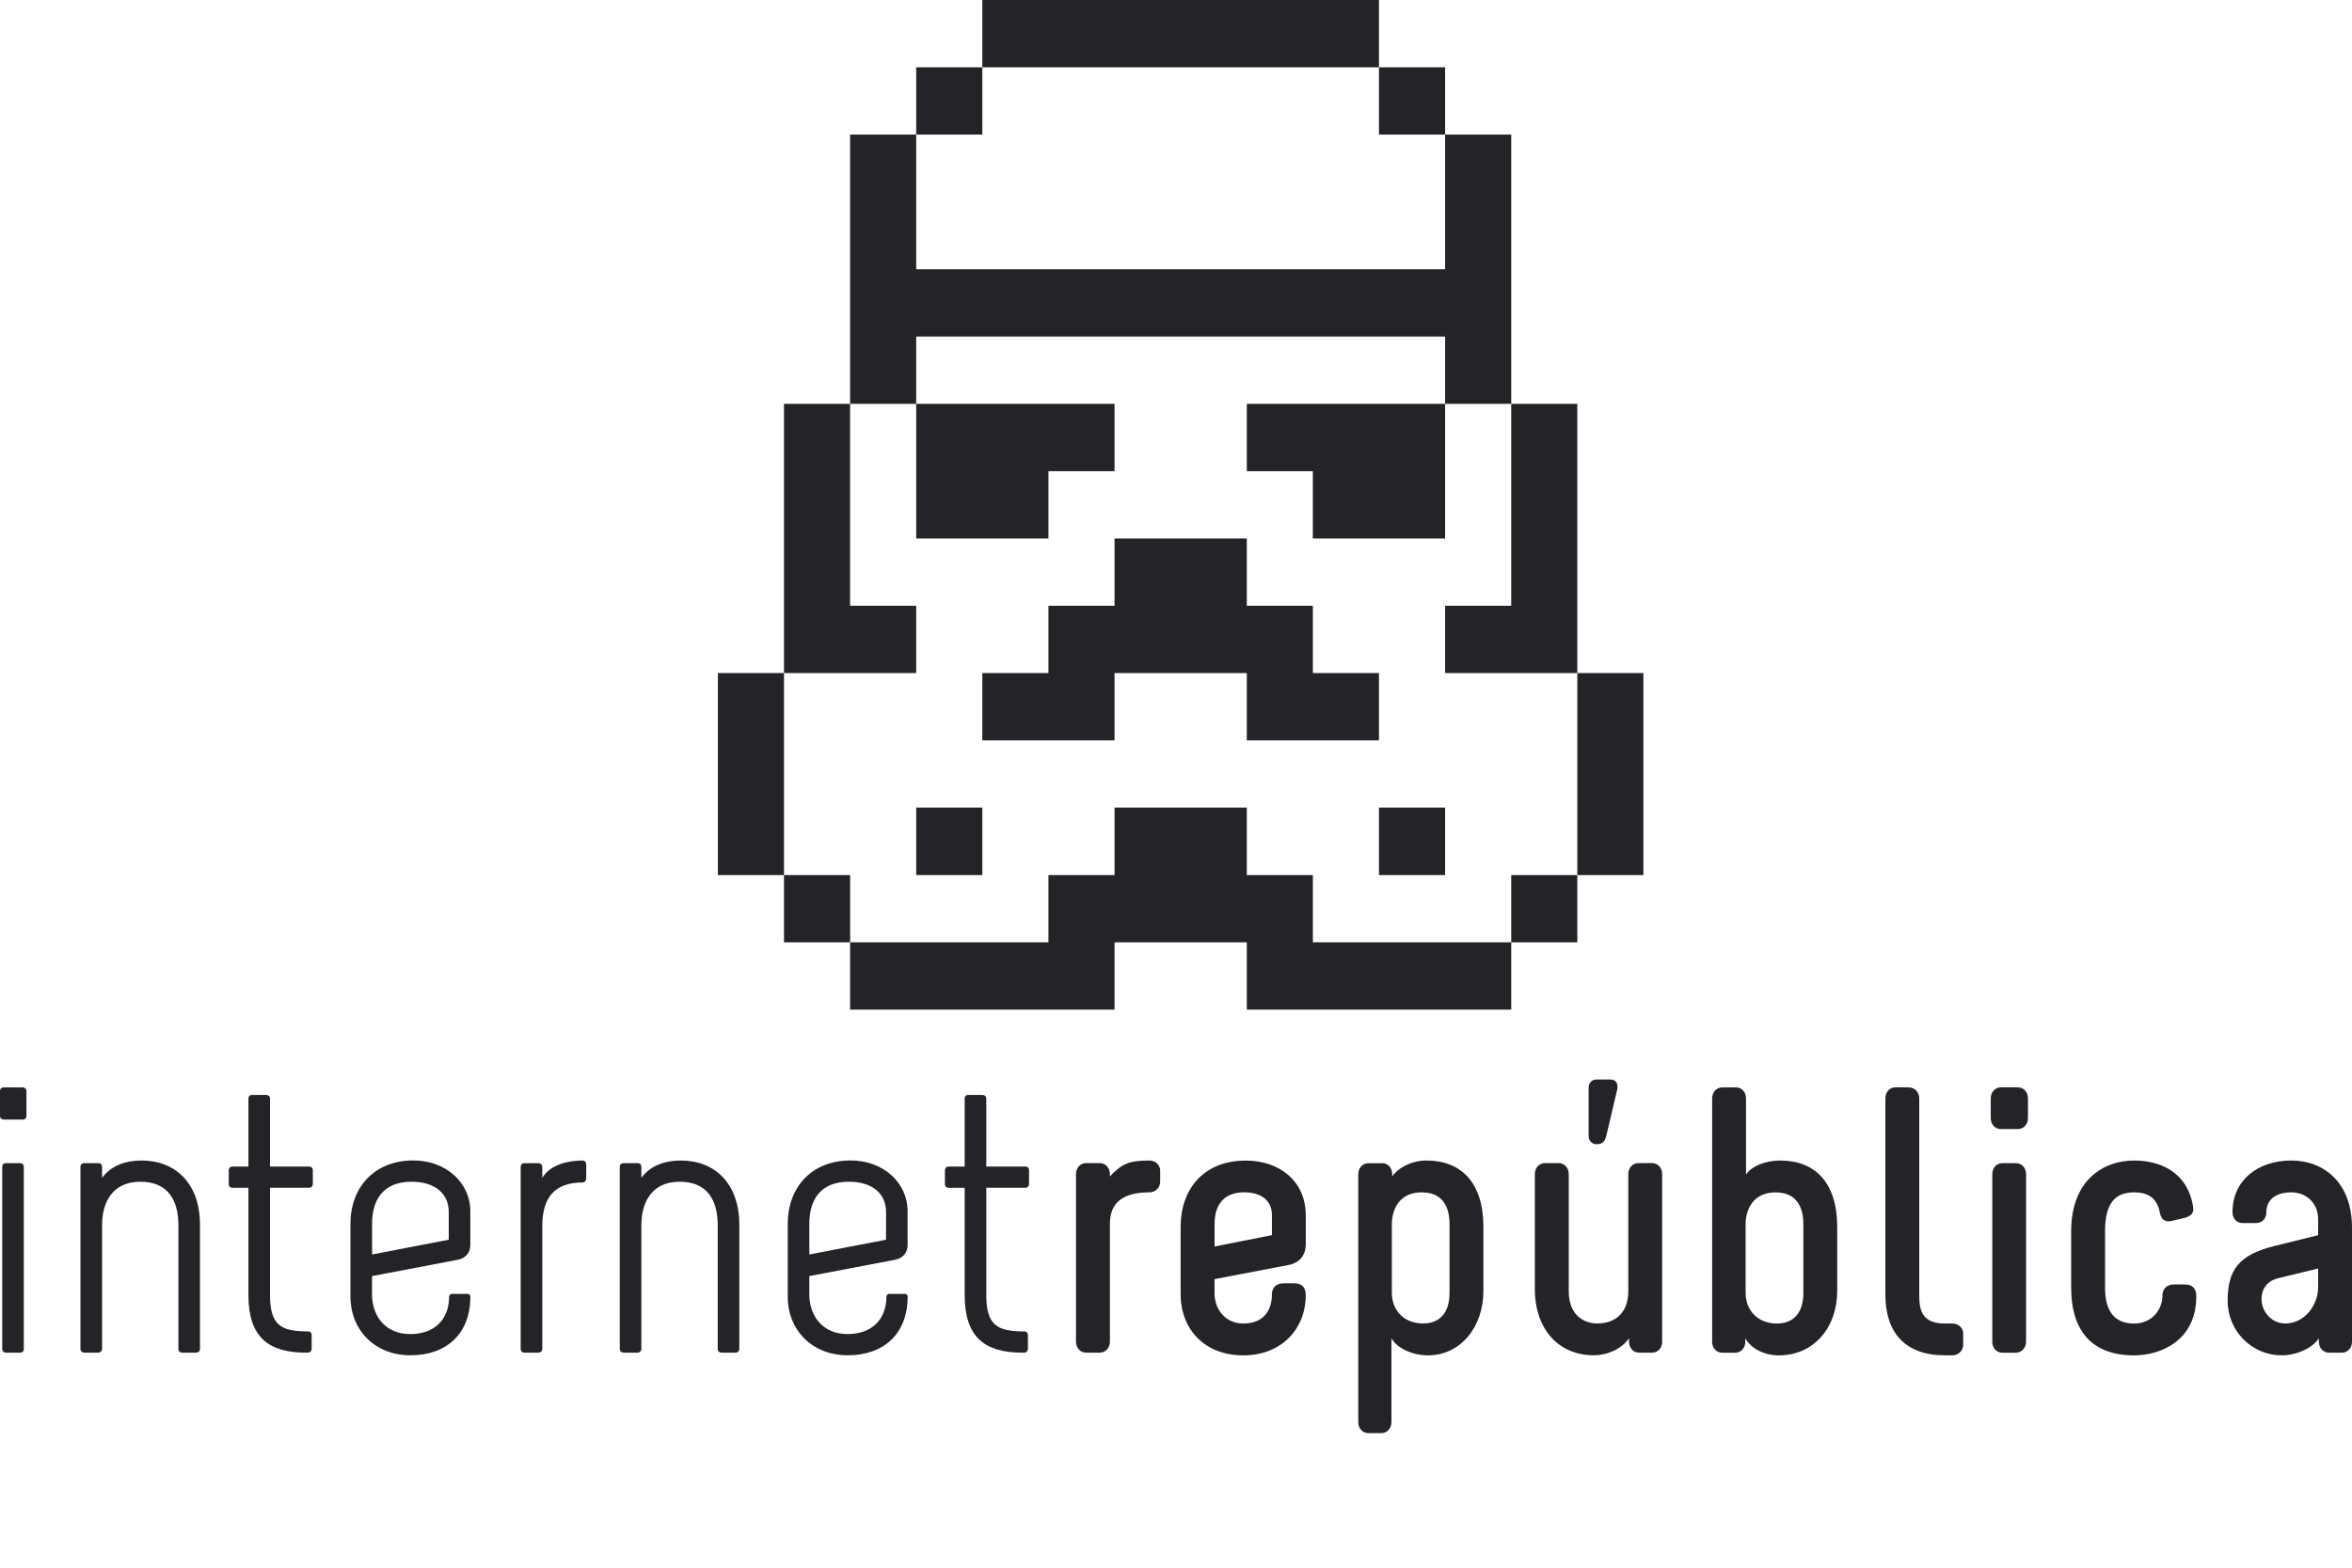 <svg width="120" height="80" viewBox="0 0 120 80" fill="none" xmlns="http://www.w3.org/2000/svg">
<path d="M50.119 3.434H46.745V6.867H50.119V3.434Z" fill="#232428"/>
<path d="M56.864 3.434H60.238H63.613H66.983H70.356V0H66.983H63.613H60.238H56.864H53.492H50.119V3.434H53.492H56.864Z" fill="#232428"/>
<path d="M73.73 3.434H70.356V6.867H73.73V3.434Z" fill="#232428"/>
<path d="M46.745 17.174H50.119H53.492H56.864H60.239H63.613H66.983H70.356H73.73V20.608H77.104V17.174V13.74V10.301V6.867H73.73V10.301V13.74H70.356H66.983H63.613H60.239H56.864H53.492H50.119H46.745V10.301V6.867H43.373V10.301V13.74V17.174V20.608H46.745V17.174Z" fill="#232428"/>
<path d="M46.745 27.479H50.119H53.492V24.045H56.864V20.608H53.492H50.119H46.745V24.045V27.479Z" fill="#232428"/>
<path d="M66.983 20.608H63.613V24.045H66.981V27.479H70.356H73.73V24.045V20.608H70.356H66.983Z" fill="#232428"/>
<path d="M77.104 27.479V30.913H73.73V34.346H77.104H80.475V30.913V27.479V24.045V20.608H77.104V24.045V27.479Z" fill="#232428"/>
<path d="M46.745 34.346V30.913H43.372V27.479V24.045V20.608H40V24.045V27.479V30.913V34.346H43.372H46.745Z" fill="#232428"/>
<path d="M80.475 34.346V37.782V41.213V44.655H83.847V41.213V37.782V34.346H80.475Z" fill="#232428"/>
<path d="M40 37.782V34.346H36.628V37.782V41.213V44.655H40V41.213V37.782Z" fill="#232428"/>
<path d="M43.374 44.655H40V48.087H43.374V44.655Z" fill="#232428"/>
<path d="M80.475 44.655H77.104V48.087H80.475V44.655Z" fill="#232428"/>
<path d="M70.356 48.087H66.983V44.655H63.613V41.213H60.239H56.864V44.655H53.492V48.087H50.119H46.745H43.373V51.522H46.745H50.119H53.492H56.864V48.087H60.239H63.613V51.522H66.983H70.356H73.73H77.104V48.087H73.73H70.356Z" fill="#232428"/>
<path d="M50.119 41.213H46.745V44.655H50.119V41.213Z" fill="#232428"/>
<path d="M73.73 41.213H70.356V44.655H73.73V41.213Z" fill="#232428"/>
<path d="M70.356 34.346H66.983V30.913H63.613V27.479H60.238H56.864V30.913H53.492V34.346H50.119V37.782H53.492H56.864V34.346H60.238H63.613V37.782H66.983H70.356V34.346Z" fill="#232428"/>
<path d="M1.349 56.94C1.349 57.132 1.178 57.132 1.178 57.132H0.191C0.191 57.132 0 57.132 0 56.94V55.682C0 55.49 0.171 55.49 0.171 55.49H1.158C1.158 55.49 1.349 55.49 1.349 55.682V56.94ZM0.113 59.55C0.113 59.356 0.284 59.356 0.284 59.356H1.027C1.027 59.356 1.215 59.356 1.215 59.55V68.834C1.215 69.026 1.045 69.026 1.045 69.026H0.304C0.304 69.026 0.113 69.026 0.113 68.834V59.55V59.55Z" fill="#232428"/>
<path d="M4.105 59.55C4.105 59.356 4.276 59.356 4.276 59.356H5.037C5.037 59.356 5.208 59.356 5.208 59.55V60.11C5.644 59.493 6.403 59.221 7.221 59.221C8.931 59.221 10.204 60.363 10.204 62.511V68.834C10.204 69.026 10.014 69.026 10.014 69.026H9.291C9.291 69.026 9.102 69.026 9.102 68.834V62.511C9.102 61.255 8.57 60.304 7.164 60.304C5.644 60.304 5.208 61.483 5.208 62.511V68.834C5.208 69.026 4.999 69.026 4.999 69.026H4.296C4.296 69.026 4.105 69.026 4.105 68.834V59.55V59.55Z" fill="#232428"/>
<path d="M15.601 69.026C13.72 69.026 12.675 68.253 12.675 66.088V60.614H11.859C11.67 60.614 11.67 60.442 11.67 60.442V59.726C11.67 59.726 11.67 59.53 11.859 59.53H12.675V56.068C12.675 55.874 12.846 55.874 12.846 55.874H13.587C13.587 55.874 13.776 55.874 13.776 56.068V59.53H15.772C15.96 59.53 15.96 59.704 15.96 59.704V60.42C15.96 60.42 15.96 60.612 15.772 60.612H13.776V66.086C13.776 67.612 14.328 67.922 15.599 67.942H15.712C15.901 67.942 15.901 68.116 15.901 68.116V68.832C15.901 68.832 15.901 69.024 15.712 69.024H15.599L15.601 69.026Z" fill="#232428"/>
<path d="M23.998 66.165C23.998 68.1 22.745 69.161 20.939 69.161C19.134 69.161 17.881 67.885 17.881 66.165V62.45C17.881 60.594 19.096 59.218 21.09 59.218C22.743 59.218 23.996 60.341 23.996 61.813V63.534C23.996 63.863 23.825 64.191 23.351 64.288L18.981 65.119V66.165C19.039 67.248 19.722 68.079 20.938 68.079C22.153 68.079 22.914 67.344 22.914 66.165C22.914 66.067 23.029 66.029 23.029 66.029H23.903C23.903 66.029 23.996 66.067 23.996 66.165H23.998ZM22.896 61.853C22.896 60.846 22.117 60.304 20.997 60.304C19.515 60.304 18.983 61.271 18.983 62.45V64.017L22.896 63.263V61.851V61.853Z" fill="#232428"/>
<path d="M27.668 62.567V68.834C27.668 69.026 27.46 69.026 27.46 69.026H26.757C26.757 69.026 26.566 69.026 26.566 68.834V59.55C26.566 59.356 26.757 59.356 26.757 59.356H27.46C27.46 59.356 27.668 59.356 27.668 59.55V60.11C28.067 59.413 29.037 59.221 29.72 59.221C29.909 59.221 29.909 59.415 29.909 59.415V60.13C29.909 60.13 29.909 60.343 29.72 60.343C28.294 60.343 27.668 61.117 27.668 62.567Z" fill="#232428"/>
<path d="M31.621 59.55C31.621 59.356 31.791 59.356 31.791 59.356H32.552C32.552 59.356 32.723 59.356 32.723 59.55V60.11C33.16 59.493 33.919 59.221 34.737 59.221C36.447 59.221 37.72 60.363 37.72 62.511V68.834C37.72 69.026 37.529 69.026 37.529 69.026H36.806C36.806 69.026 36.618 69.026 36.618 68.834V62.511C36.618 61.255 36.085 60.304 34.679 60.304C33.16 60.304 32.723 61.483 32.723 62.511V68.834C32.723 69.026 32.514 69.026 32.514 69.026H31.811C31.811 69.026 31.621 69.026 31.621 68.834V59.55V59.55Z" fill="#232428"/>
<path d="M46.308 66.165C46.308 68.1 45.055 69.161 43.249 69.161C41.444 69.161 40.191 67.885 40.191 66.165V62.45C40.191 60.594 41.406 59.218 43.4 59.218C45.053 59.218 46.306 60.341 46.306 61.813V63.534C46.306 63.863 46.135 64.191 45.66 64.288L41.293 65.119V66.165C41.351 67.248 42.034 68.079 43.249 68.079C44.465 68.079 45.225 67.344 45.225 66.165C45.225 66.067 45.339 66.029 45.339 66.029H46.212C46.212 66.029 46.308 66.067 46.308 66.165V66.165ZM45.206 61.853C45.206 60.846 44.427 60.304 43.307 60.304C41.825 60.304 41.293 61.271 41.293 62.45V64.017L45.206 63.263V61.851V61.853Z" fill="#232428"/>
<path d="M52.143 69.026C50.262 69.026 49.217 68.253 49.217 66.088V60.614H48.399C48.21 60.614 48.21 60.442 48.21 60.442V59.726C48.21 59.726 48.21 59.53 48.399 59.53H49.217V56.068C49.217 55.874 49.388 55.874 49.388 55.874H50.129C50.129 55.874 50.32 55.874 50.32 56.068V59.53H52.314C52.502 59.53 52.502 59.704 52.502 59.704V60.42C52.502 60.42 52.502 60.612 52.314 60.612H50.32V66.086C50.32 67.612 50.87 67.922 52.143 67.942H52.256C52.445 67.942 52.445 68.116 52.445 68.116V68.832C52.445 68.832 52.445 69.024 52.256 69.024H52.143V69.026Z" fill="#232428"/>
<path d="M59.192 59.744V60.304C59.192 60.593 58.963 60.846 58.639 60.846C56.931 60.846 56.628 61.698 56.628 62.47V68.466C56.628 68.793 56.399 69.026 56.113 69.026H55.41C55.126 69.026 54.898 68.795 54.898 68.466V59.916C54.898 59.587 55.124 59.354 55.41 59.354H56.113C56.397 59.354 56.628 59.587 56.628 59.916V60.033C57.215 59.433 57.519 59.221 58.639 59.221C58.963 59.221 59.192 59.453 59.192 59.744V59.744Z" fill="#232428"/>
<path d="M66.622 62.005V63.495C66.622 63.978 66.375 64.444 65.71 64.559L61.966 65.275V66.031C61.984 66.842 62.536 67.539 63.428 67.539C64.53 67.539 64.892 66.803 64.892 66.069C64.892 65.489 65.442 65.489 65.442 65.489H66.032C66.393 65.489 66.62 65.663 66.62 66.09C66.62 67.792 65.404 69.165 63.428 69.165C61.452 69.165 60.236 67.829 60.236 66.033V62.609C60.236 60.676 61.414 59.224 63.561 59.224C65.291 59.224 66.62 60.29 66.62 62.009L66.622 62.005ZM61.968 62.45V63.61L64.894 63.03V62.005C64.894 61.23 64.306 60.844 63.47 60.844C62.367 60.844 61.968 61.58 61.968 62.45Z" fill="#232428"/>
<path d="M70.518 59.356C70.802 59.356 71.031 59.588 71.031 59.918V60.035C71.297 59.629 71.98 59.222 72.778 59.222C74.564 59.222 75.684 60.365 75.684 62.608V65.875C75.684 67.732 74.506 69.165 72.852 69.165C72.151 69.165 71.315 68.856 70.991 68.294V72.571C70.991 72.9 70.763 73.133 70.477 73.133H69.811C69.527 73.133 69.299 72.9 69.299 72.571V59.922C69.299 59.593 69.527 59.36 69.811 59.36H70.514L70.518 59.356ZM71.013 62.47V65.97C71.013 66.878 71.638 67.537 72.608 67.537C73.406 67.537 73.956 67.052 73.956 65.97V62.47C73.956 61.522 73.557 60.846 72.532 60.846C71.41 60.846 71.013 61.697 71.013 62.47Z" fill="#232428"/>
<path d="M84.806 68.466C84.806 68.793 84.58 69.026 84.294 69.026H83.629C83.343 69.026 83.114 68.795 83.114 68.466V68.29C82.715 68.872 81.956 69.161 81.329 69.161C79.543 69.161 78.308 67.865 78.308 65.756V59.916C78.308 59.587 78.536 59.354 78.822 59.354H79.523C79.809 59.354 80.038 59.587 80.038 59.916V65.892C80.038 67.07 80.759 67.536 81.499 67.536C82.431 67.536 83.076 66.973 83.076 65.892V59.916C83.076 59.587 83.305 59.354 83.589 59.354H84.292C84.578 59.354 84.804 59.587 84.804 59.916V68.466H84.806Z" fill="#232428"/>
<path d="M88.57 55.489C88.856 55.489 89.082 55.72 89.082 56.05V59.938C89.347 59.532 90.032 59.222 90.83 59.222C92.616 59.222 93.736 60.365 93.736 62.607V65.875C93.736 67.731 92.558 69.165 90.755 69.165C90.052 69.165 89.368 68.856 89.045 68.294V68.47C89.045 68.797 88.816 69.03 88.532 69.03H87.867C87.581 69.03 87.355 68.799 87.355 68.47V56.052C87.355 55.722 87.583 55.492 87.867 55.492H88.57V55.489ZM89.062 62.472V65.972C89.062 66.88 89.69 67.539 90.659 67.539C91.458 67.539 92.008 67.054 92.008 65.972V62.472C92.008 61.524 91.609 60.848 90.584 60.848C89.462 60.848 89.062 61.7 89.062 62.472Z" fill="#232428"/>
<path d="M97.388 55.49C97.674 55.49 97.921 55.72 97.921 56.05V66.069C97.921 66.805 98.016 67.54 99.231 67.54H99.611C99.933 67.54 100.163 67.77 100.163 68.061V68.621C100.163 68.913 99.933 69.163 99.611 69.163H99.231C97.18 69.163 96.193 67.984 96.193 66.067V56.048C96.193 55.718 96.419 55.487 96.705 55.487H97.388V55.49Z" fill="#232428"/>
<path d="M103.468 56.05V57.055C103.468 57.384 103.241 57.617 102.955 57.617H102.082C101.796 57.617 101.569 57.384 101.569 57.055V56.05C101.569 55.72 101.797 55.489 102.082 55.489H102.955C103.239 55.489 103.468 55.72 103.468 56.05ZM102.86 59.358C103.146 59.358 103.372 59.59 103.372 59.92V68.47C103.372 68.797 103.126 69.03 102.842 69.03H102.159C101.873 69.03 101.647 68.799 101.647 68.47V59.92C101.647 59.59 101.875 59.358 102.159 59.358H102.862H102.86Z" fill="#232428"/>
<path d="M111.885 61.522C111.923 61.774 111.942 62.005 111.486 62.142L110.84 62.296C110.612 62.355 110.29 62.373 110.195 61.871C110.08 61.291 109.758 60.846 108.884 60.846C107.877 60.846 107.4 61.447 107.4 62.838V65.701C107.4 66.977 107.933 67.54 108.884 67.54C109.835 67.54 110.328 66.785 110.328 66.128C110.328 65.546 110.878 65.546 110.878 65.546H111.466C111.827 65.546 112.056 65.722 112.056 66.148C112.056 68.447 110.195 69.165 108.884 69.165C106.795 69.165 105.672 67.986 105.672 65.703V62.84C105.672 60.191 107.345 59.222 108.884 59.222C110.137 59.222 111.563 59.746 111.885 61.524V61.522Z" fill="#232428"/>
<path d="M120 62.644V68.468C120 68.795 119.772 69.028 119.486 69.028H118.822C118.538 69.028 118.31 68.797 118.31 68.468V68.292C117.968 68.816 117.152 69.163 116.409 69.163C114.91 69.163 113.656 67.944 113.656 66.377C113.656 64.81 114.227 64.039 116.012 63.592L118.272 63.032V62.219C118.272 61.406 117.682 60.846 116.904 60.846C116.03 60.846 115.631 61.289 115.631 61.853C115.631 62.201 115.402 62.413 115.118 62.413H114.415C114.129 62.413 113.903 62.201 113.903 61.853C113.903 60.248 115.176 59.221 116.904 59.221C118.538 59.221 120 60.325 120 62.644V62.644ZM115.384 66.298C115.384 66.917 115.879 67.537 116.6 67.537C117.587 67.537 118.272 66.589 118.272 65.699V64.733L116.278 65.216C115.517 65.39 115.384 65.95 115.384 66.298V66.298Z" fill="#232428"/>
<path d="M82.165 55.089C82.437 55.089 82.58 55.279 82.508 55.613L81.966 57.91C81.909 58.157 81.823 58.389 81.496 58.389H81.438C81.224 58.389 81.053 58.215 81.053 57.967V55.51C81.053 55.263 81.224 55.087 81.438 55.087H82.167L82.165 55.089Z" fill="#232428"/>
</svg>
